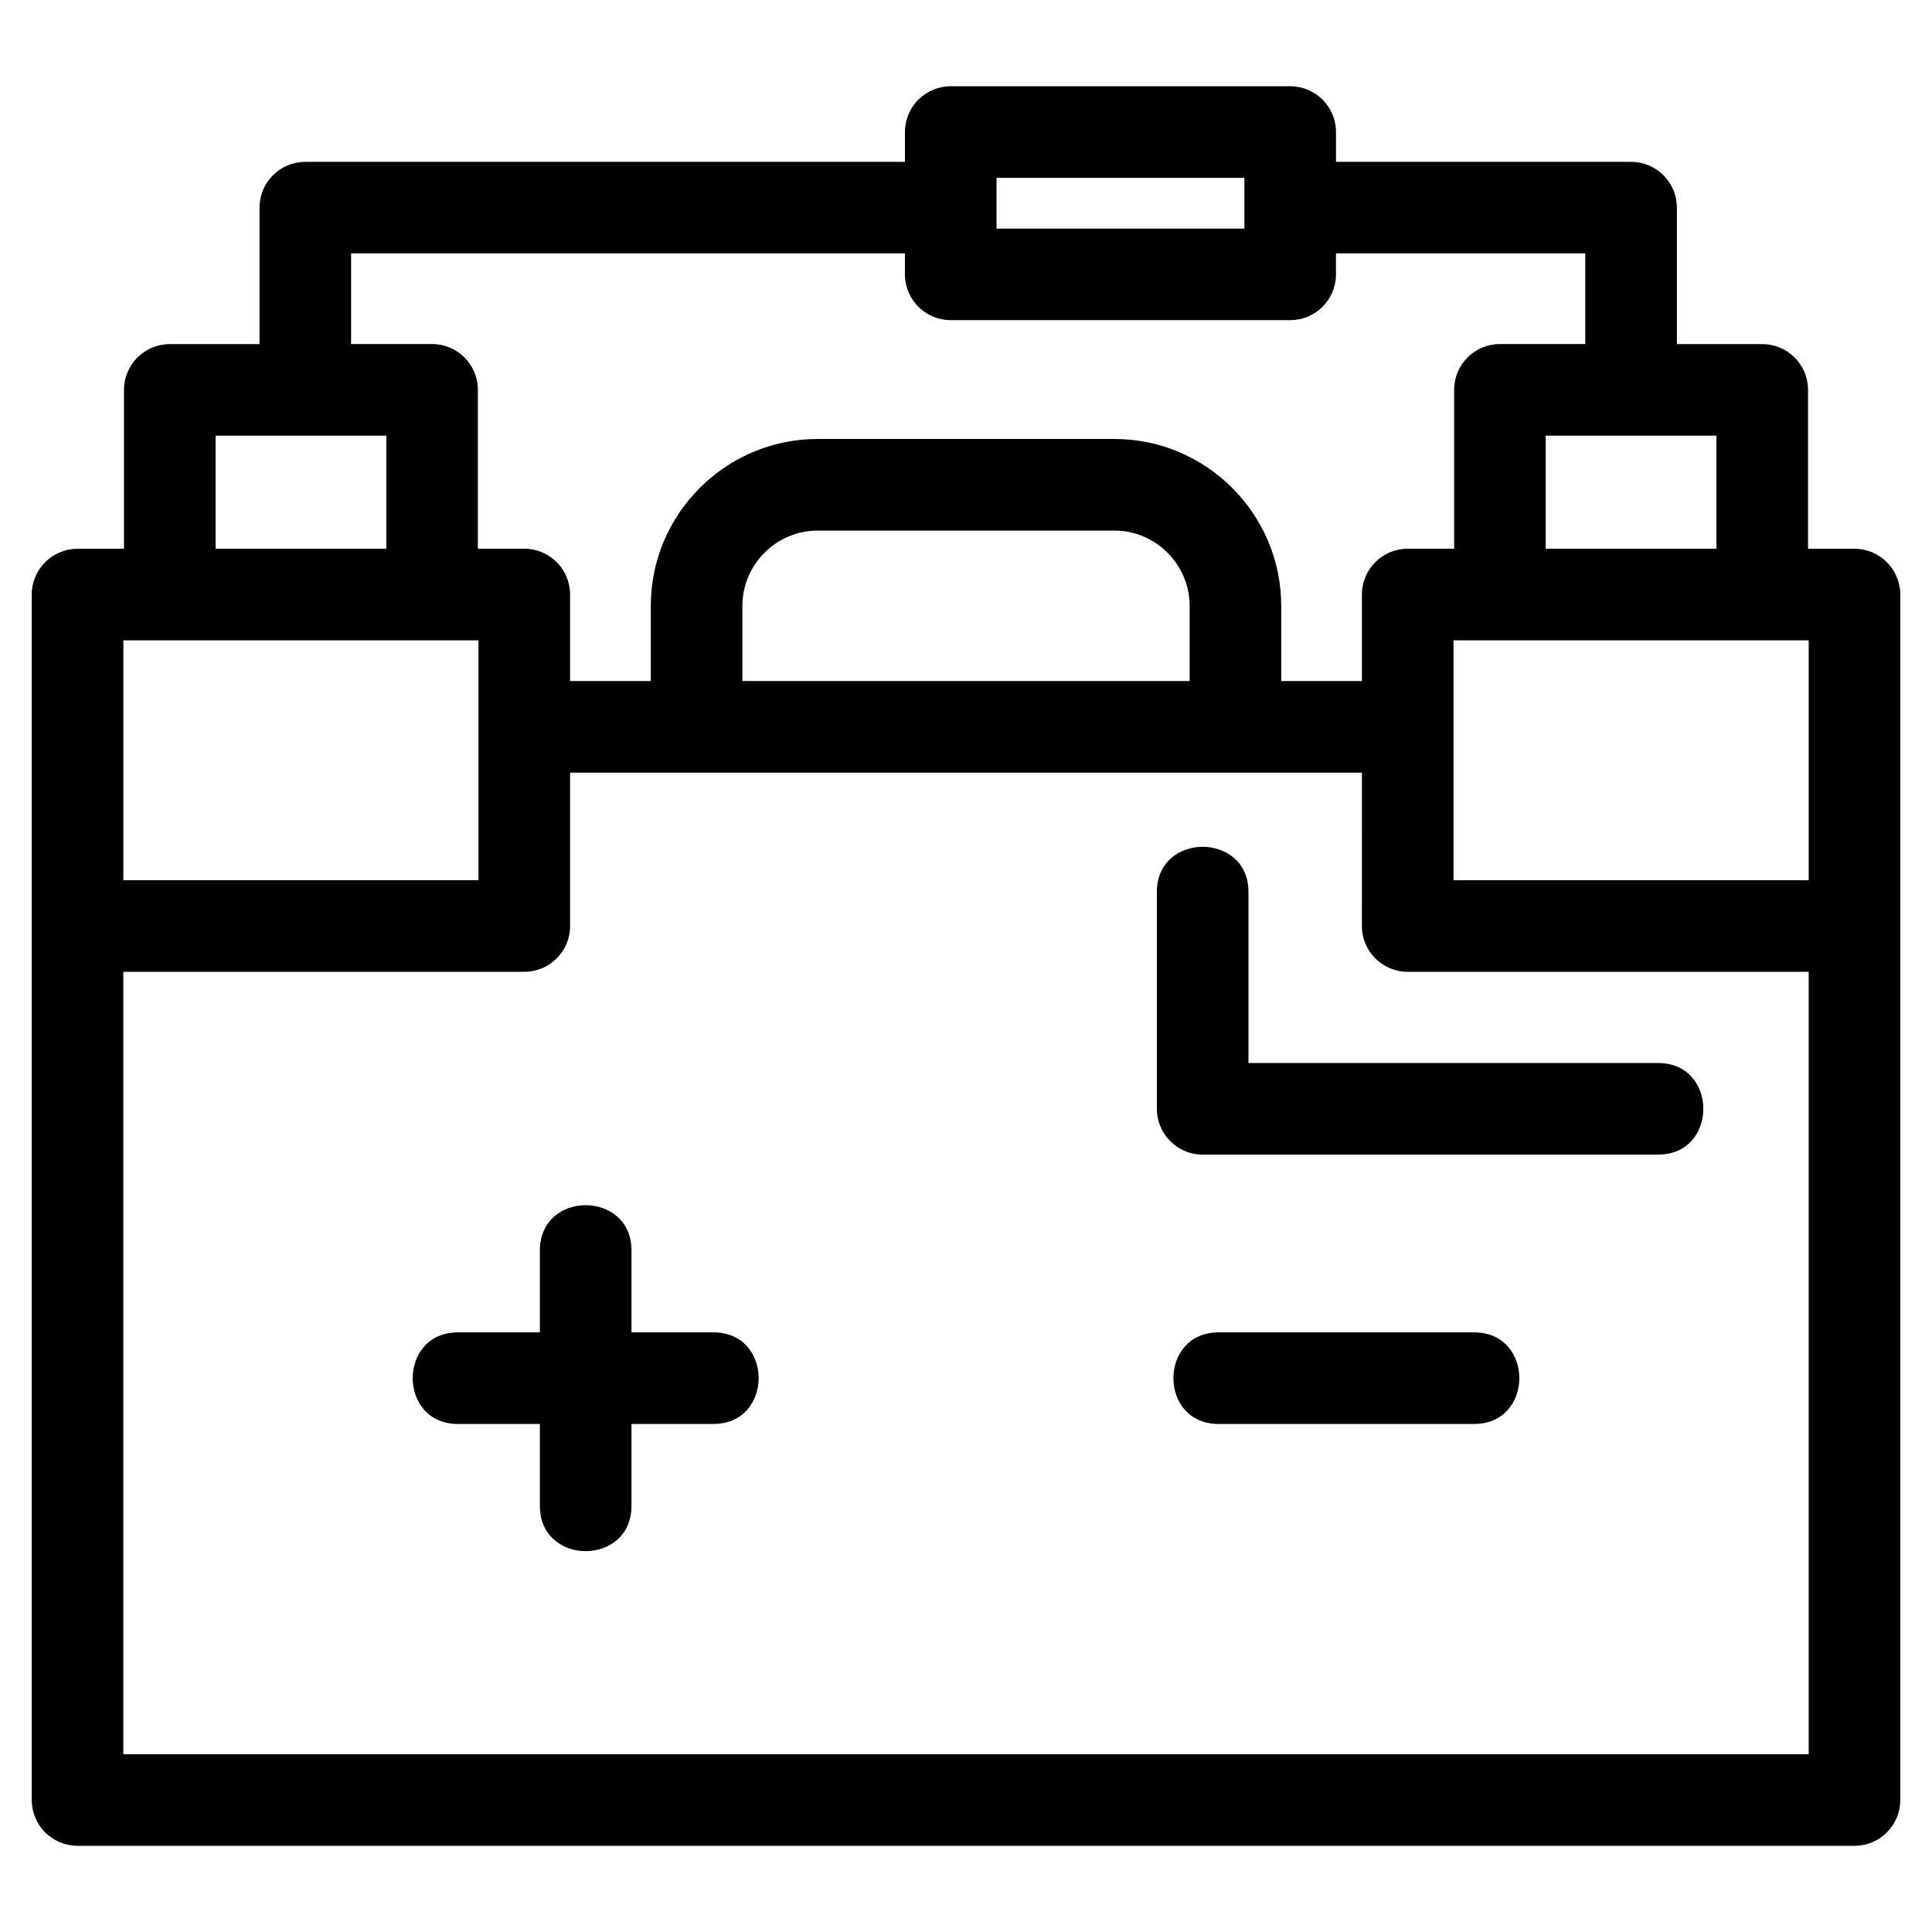 <?xml version="1.0" encoding="UTF-8"?>
<!-- Uploaded to: ICON Repo, www.iconrepo.com, Generator: ICON Repo Mixer Tools -->
<svg fill="#000000" width="800px" height="800px" version="1.1" viewBox="144 144 512 512" xmlns="http://www.w3.org/2000/svg">
 <path d="m295.08 324.48h21.387v-19.941c0-24.336 19.867-44.207 44.211-44.207h78.648c24.336 0 44.207 19.867 44.207 44.207v19.941h21.387v-22.922c0-6.707 5.434-12.141 12.133-12.141h12.305v-42.102c0-6.707 5.438-12.141 12.141-12.141h22.617v-24.027h-66.07v5.562c0 6.699-5.434 12.133-12.133 12.133h-89.961c-6.707 0-12.141-5.434-12.141-12.133v-5.562h-146.77v24.027h21.457c6.699 0 12.141 5.434 12.141 12.141v42.102h12.305c6.699 0 12.133 5.434 12.133 12.141v22.922zm288.35 101.23c15.961 0 15.961 24.273 0 24.273h-120.71c-6.699 0-12.141-5.438-12.141-12.141v-57.457c0-15.965 24.277-15.965 24.277 0v45.324zm-85.379-238.82h78.207c6.699 0 12.133 5.434 12.133 12.133v36.168h22.617c6.707 0 12.141 5.434 12.141 12.141v42.102h12.305c6.707 0 12.141 5.434 12.141 12.141v319.45c0 6.699-5.434 12.141-12.141 12.141h-470.9c-6.707 0-12.141-5.438-12.141-12.141v-319.45c0-6.707 5.434-12.141 12.141-12.141h12.305v-42.102c0-6.707 5.434-12.141 12.141-12.141h23.777v-36.168c0-6.699 5.434-12.133 12.133-12.133h158.91v-7.891c0-6.699 5.434-12.141 12.141-12.141h89.961c6.699 0 12.133 5.438 12.133 12.141zm-24.273 4.242h-65.688v13.453h65.688zm60.887 305.96c15.961 0 15.961 24.273 0 24.273h-67.73c-15.961 0-15.961-24.273 0-24.273zm-201.59 0c15.961 0 15.961 24.273 0 24.273h-21.727v21.727c0 15.965-24.273 15.965-24.273 0v-21.727h-21.73c-15.961 0-15.961-24.273 0-24.273h21.73v-21.727c0-15.965 24.273-15.965 24.273 0v21.727zm-131.94-207.67h45.242v-29.969h-45.242zm352.5 0h45.242v-29.969h-45.242zm-212.89 35.062h118.52v-19.941c0-10.938-8.996-19.934-19.934-19.934h-78.648c-10.941 0-19.941 8.996-19.941 19.934zm188.45 52.781h94.125v-63.57h-94.125zm-352.51 0h94.125v-63.57h-94.125zm328.24-28.508h-209.84v40.648c0 6.699-5.434 12.133-12.133 12.133h-106.27v207.34h446.64v-207.34h-106.27c-6.699 0-12.133-5.434-12.133-12.133z"/>
</svg>